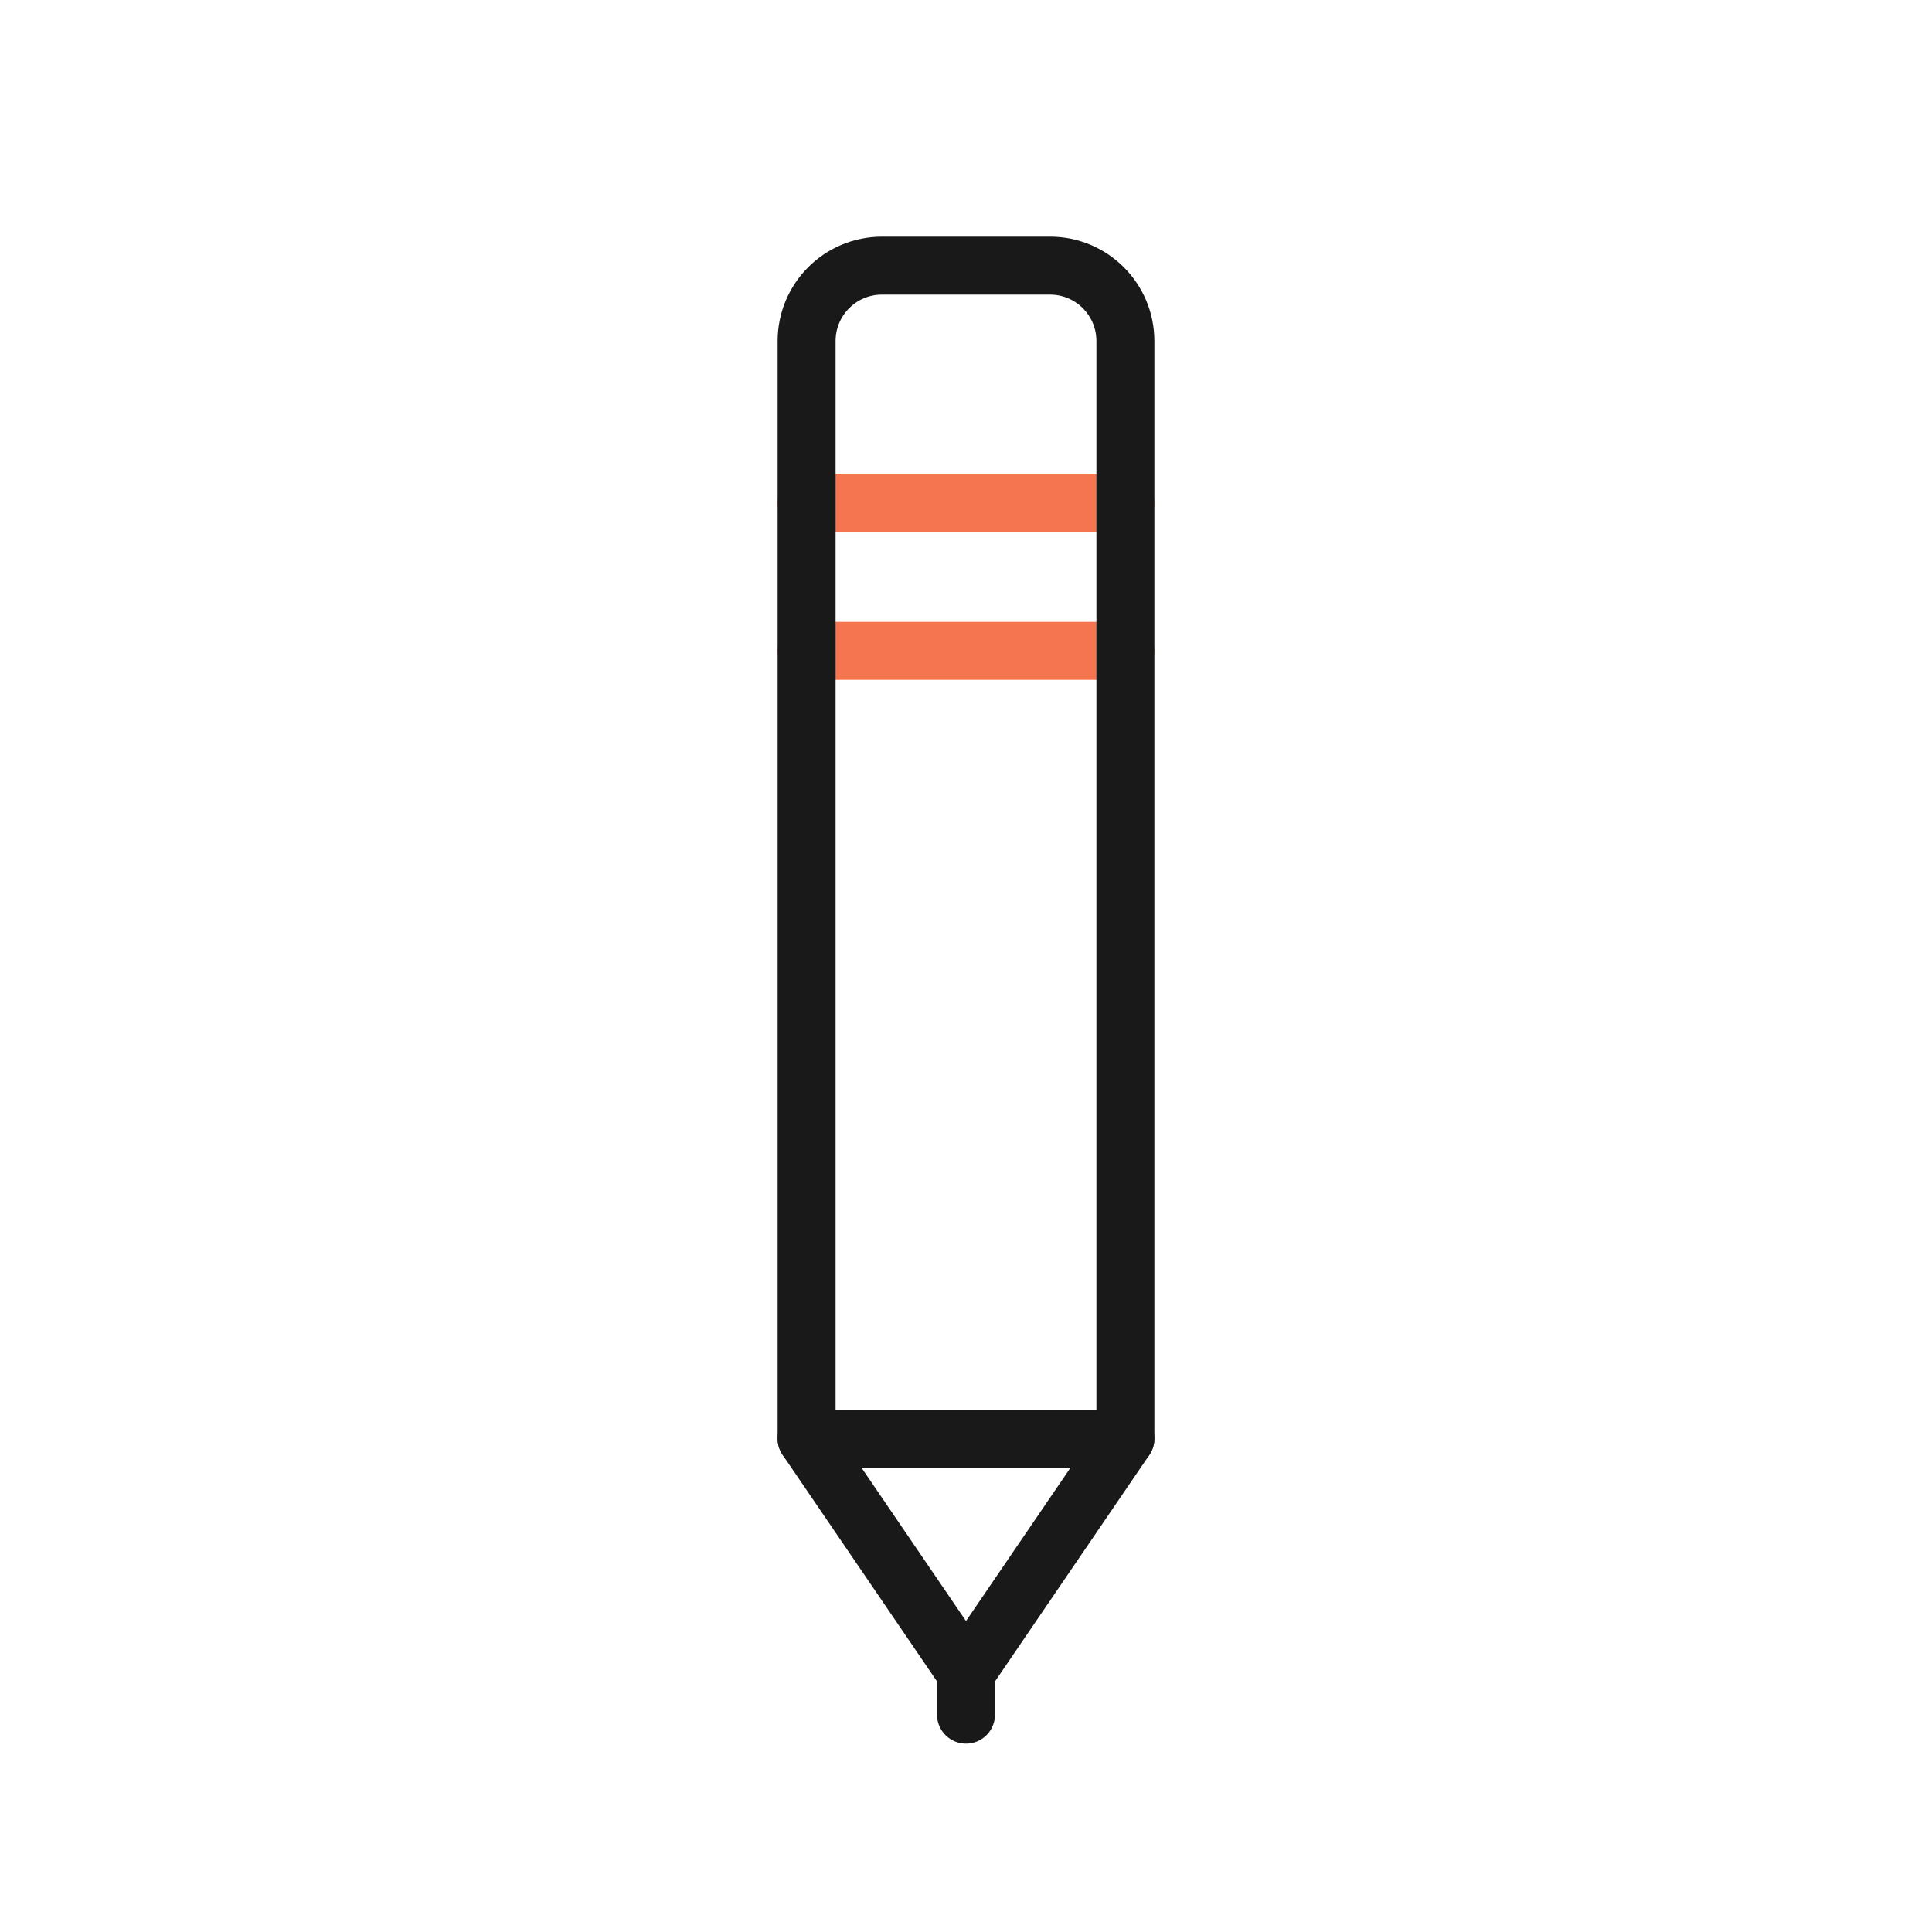 <svg width="400" height="400" viewBox="0 0 400 400" fill="none" xmlns="http://www.w3.org/2000/svg">
<path d="M167 104.1H233" stroke="#F57550" stroke-width="12" stroke-miterlimit="10" stroke-linecap="round" stroke-linejoin="round"/>
<path d="M167 134.75H233" stroke="#F57550" stroke-width="12" stroke-miterlimit="10" stroke-linecap="round" stroke-linejoin="round"/>
<path d="M233 297.85L200 346.27L167 297.85V70.6C167 61.98 173.99 55 182.6 55H217.4C226.02 55 233 61.99 233 70.6V297.85V297.85Z" stroke="#191919" stroke-width="12" stroke-miterlimit="10" stroke-linecap="round" stroke-linejoin="round"/>
<path d="M167 297.85H233" stroke="#191919" stroke-width="12" stroke-miterlimit="10" stroke-linecap="round" stroke-linejoin="round"/>
<path d="M200 346.27V355" stroke="#191919" stroke-width="12" stroke-miterlimit="10" stroke-linecap="round" stroke-linejoin="round"/>
</svg>
